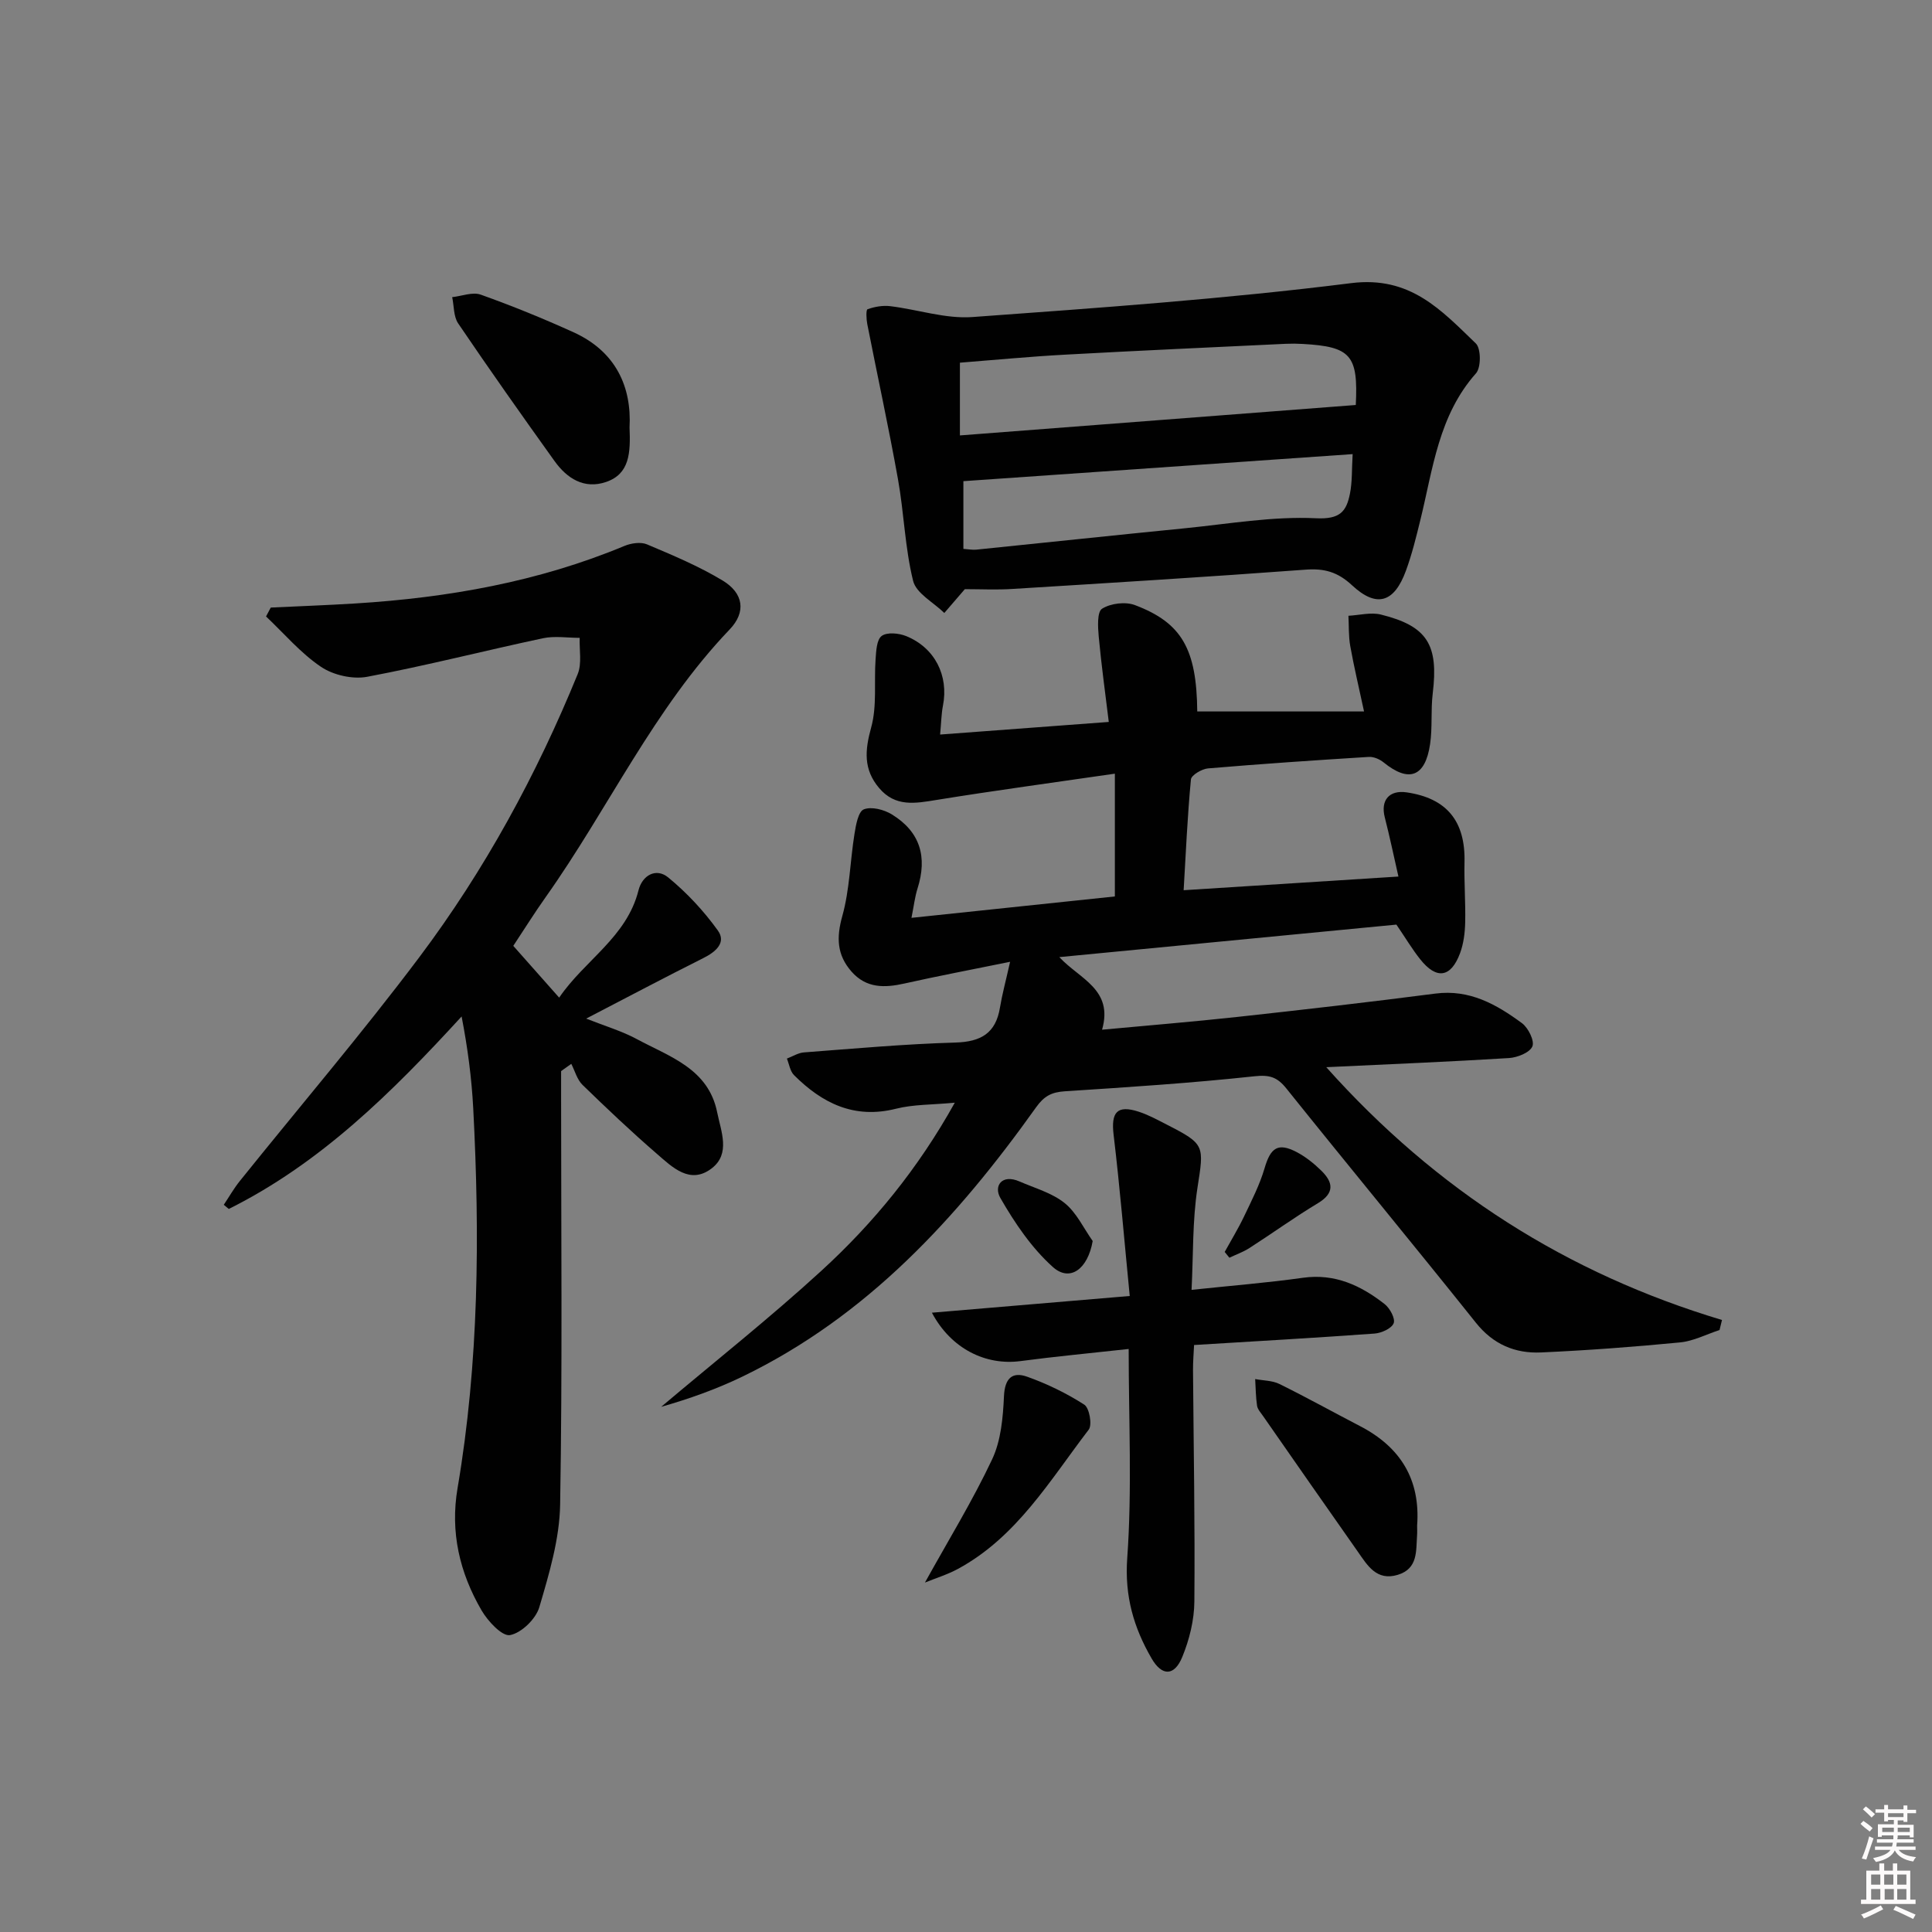 <svg enable-background="new 0 0 400 400" viewBox="0 0 400 400" xmlns="http://www.w3.org/2000/svg"><rect x="0" y="0" width="400" height="400" fill="#808080" stroke="none"/><path d="m385.2 377.6.6-.6c.6.4 1.3.9 1.9 1.5l-.6.7c-.8-.6-1.4-1.1-1.9-1.6zm.3 7.1c.6-1.4 1.1-2.9 1.5-4.5.3.1.6.3.9.4-.5 1.4-1 2.9-1.5 4.4l-.9-.2zm.2-10.1.6-.6c.7.5 1.3 1.1 1.9 1.6l-.7.7c-.6-.6-1.2-1.2-1.8-1.7zm8.4-.8h.8v.9h1.8v.7h-1.8v1.8h-.8v-.3h-1.2v.9h3.3v2.6h-.8v-.4h-2.5c0 .3 0 .6-.1.8h3.4v.7h-3.5c0 .3-.1.6-.1.8h4v.7h-3.5c.7.9 1.9 1.3 3.6 1.5-.2.2-.4.5-.6.9-1.9-.3-3.2-1.1-3.8-2.3-.5 1.1-1.8 2-3.9 2.4-.2-.3-.4-.5-.6-.8 1.9-.4 3.1-.9 3.6-1.7h-3.2v-.7h3.5c.1-.2.1-.5.2-.8h-3.3v-.7h3.4c0-.2 0-.5 0-.8h-2.4v.3h-.8v-2.6h3.3v-.9h-1.2v.3h-.8v-1.8h-1.8v-.7h1.8v-.9h.8v.9h3.2zm-4.4 5.5h2.4c0-.3 0-.6 0-.9h-2.4zm1.2-3.1h3.2v-.8h-3.2zm4.4 2.2h-2.4v.9h2.5v-.9z" fill="#fcfafa"/><path d="m389.2 385.8h.9v1.5h1.8v-1.5h.9v1.5h2.7v6h1.1v.9h-11.3v-.9h1.1v-6h2.7v-1.5zm.2 8.7.5.8c-1.2.6-2.5 1.3-4 1.9-.2-.3-.3-.6-.6-.8 1.6-.6 3-1.3 4.1-1.9zm-2-4.3h1.9v-2.1h-1.9zm0 3.1h1.9v-2.2h-1.9zm2.7-3.1h1.9v-2.1h-1.9zm.1 3.1h1.9v-2.2h-1.9zm2.3 1.3c1.4.6 2.7 1.2 4.1 1.8l-.5.9c-1.5-.7-2.8-1.4-4.1-1.9zm2.2-6.5h-1.9v2.1h1.9zm-1.9 5.2h1.9v-2.2h-1.9z" fill="#fcfafa"/><g fill="#010101"><path d="m209.13 199.13c-8.25 1.68-15.08 2.97-21.85 4.49-4.14.93-7.92 1.02-10.99-2.47-3.02-3.45-3.15-7.02-1.9-11.49 1.53-5.47 1.61-11.34 2.52-17 .29-1.83.78-4.63 1.93-5.09 1.59-.63 4.2.05 5.82 1.05 5.83 3.59 7.4 8.76 5.29 15.38-.53 1.68-.73 3.48-1.24 6.03 14.59-1.54 28.49-3 42.11-4.43 0-8.38 0-16.3 0-25.42-12.82 1.87-24.9 3.49-36.93 5.44-4.42.72-8.53 1.5-11.89-2.48-3.27-3.88-2.94-7.8-1.63-12.54 1.23-4.45.57-9.4.91-14.12.12-1.69.22-4.05 1.27-4.82 1.11-.81 3.53-.58 5.05.03 5.97 2.42 8.84 8.2 7.63 14.4-.34 1.72-.35 3.49-.59 5.99 11.68-.87 22.69-1.69 34.92-2.61-.73-6.01-1.54-11.82-2.08-17.66-.18-1.98-.36-5.12.69-5.78 1.77-1.12 4.83-1.5 6.81-.75 9.76 3.68 12.77 9.17 12.9 22.02h34.53c-1.09-5.09-2.1-9.31-2.86-13.57-.36-2.04-.26-4.16-.37-6.24 2.25-.12 4.64-.77 6.73-.25 9.63 2.39 11.95 6.25 10.72 16.34-.42 3.46-.04 7.02-.54 10.45-1 6.85-4.4 8.07-9.64 3.81-.81-.66-2.05-1.19-3.05-1.13-11.11.69-22.21 1.44-33.3 2.38-1.28.11-3.44 1.39-3.53 2.28-.72 7.55-1.05 15.13-1.51 22.94 15.04-.96 29.39-1.87 44.47-2.83-.97-4.26-1.81-8.29-2.83-12.27-.9-3.52.92-5.69 4.53-5.16 8.32 1.21 12.19 5.98 11.98 14.48-.1 4.16.24 8.33.14 12.49-.05 2.12-.33 4.35-1.06 6.32-1.89 5.09-4.88 5.52-8.25 1.27-1.65-2.07-3.01-4.37-4.93-7.18-22.71 2.19-45.92 4.43-69.79 6.73 4.18 4.53 11.25 6.65 8.85 15.03 9.32-.87 18.65-1.63 27.95-2.64 13.7-1.5 27.4-3.07 41.06-4.84 7.09-.92 12.65 2.24 17.92 6.12 1.31.96 2.65 3.68 2.16 4.82-.55 1.29-3.1 2.3-4.84 2.41-12.25.76-24.52 1.26-37.83 1.89 22.86 25.58 49.9 42.72 81.93 52.34-.17.69-.34 1.39-.51 2.08-2.72.88-5.38 2.29-8.16 2.56-9.58.93-19.19 1.65-28.8 2.08-5.36.24-9.9-1.66-13.48-6.15-12.98-16.25-26.23-32.27-39.24-48.5-1.89-2.36-3.46-2.87-6.61-2.53-13.05 1.41-26.16 2.26-39.27 3.11-2.73.18-4.28.98-5.95 3.33-16.3 22.87-34.97 43.25-60.79 55.74-5.43 2.63-11.15 4.64-16.82 6.26 11.08-9.36 22.48-18.38 33.17-28.17 10.78-9.87 20.02-21.14 27.62-34.8-4.72.45-8.57.34-12.17 1.25-8.65 2.18-15.28-1.13-21.12-6.96-.81-.81-1-2.26-1.47-3.42 1.17-.44 2.32-1.19 3.51-1.28 10.44-.79 20.88-1.74 31.34-2.04 5.33-.15 8.41-1.93 9.27-7.29.45-2.71 1.18-5.38 2.09-9.43z"/><path d="m116.17 221.76v5.26c0 28.16.28 56.33-.2 84.48-.12 7.12-2.27 14.33-4.31 21.25-.72 2.44-3.69 5.33-6.06 5.78-1.63.31-4.6-2.88-5.9-5.12-4.53-7.78-6.52-16.18-4.97-25.29 4.43-26.05 4.62-52.3 3.25-78.6-.33-6.35-1.17-12.67-2.41-19.07-14.48 15.8-29.24 30.4-48.2 39.85-.35-.29-.7-.58-1.04-.86 1.1-1.64 2.08-3.38 3.32-4.92 12.4-15.44 25.28-30.53 37.17-46.35 13.53-18.01 24.27-37.75 32.79-58.62.89-2.19.31-4.98.41-7.49-2.54 0-5.17-.43-7.6.08-12.15 2.59-24.19 5.68-36.39 7.98-3.01.57-7.02-.34-9.57-2.06-4.22-2.84-7.63-6.89-11.38-10.43.33-.61.65-1.23.98-1.84 5.84-.28 11.68-.49 17.51-.85 19.16-1.19 37.87-4.48 55.71-11.91 1.39-.58 3.37-.87 4.66-.33 5.33 2.25 10.73 4.51 15.67 7.49 4.34 2.62 4.91 6.52 1.46 10.13-15.71 16.42-25.13 37.12-38.08 55.4-2.3 3.24-4.41 6.62-6.72 10.11 3.1 3.49 6.04 6.81 9.5 10.72 5.29-7.78 13.99-12.49 16.43-22.24.77-3.06 3.61-4.72 6.14-2.65 3.86 3.17 7.38 6.94 10.29 11 1.78 2.49-.43 4.41-2.99 5.69-7.87 3.94-15.66 8.07-24.28 12.54 3.93 1.56 7.38 2.57 10.48 4.24 6.76 3.65 14.81 6.09 16.64 15.15.8 3.97 2.81 8.58-1.12 11.61-4.49 3.46-8.17-.24-11.39-3.03-5.28-4.57-10.36-9.38-15.37-14.25-1.12-1.09-1.57-2.88-2.32-4.35-.71.51-1.41 1-2.11 1.5z"/><path d="m199.76 121.98c-1.37 1.59-2.81 3.26-4.25 4.93-2.24-2.2-5.82-4.06-6.46-6.65-1.7-6.86-1.88-14.08-3.14-21.08-1.92-10.73-4.25-21.38-6.35-32.08-.2-1.03-.29-2.96.06-3.08 1.47-.52 3.16-.82 4.7-.63 5.69.69 11.44 2.66 17.03 2.25 26.17-1.9 52.38-3.75 78.39-7.02 12.24-1.54 18.66 5.6 25.82 12.49 1.08 1.04 1.1 4.98.03 6.18-7.75 8.72-8.91 19.76-11.51 30.33-.87 3.54-1.74 7.11-2.99 10.52-2.42 6.63-6.06 7.79-11.16 3.04-2.96-2.75-5.71-3.53-9.6-3.24-20.2 1.5-40.43 2.74-60.65 3.99-3.27.22-6.57.05-9.92.05zm80.94-38.13c.52-10.3-1.01-12.08-10.97-12.64-1.16-.07-2.33-.08-3.49-.03-15.25.73-30.51 1.41-45.76 2.25-7.36.4-14.7 1.11-21.74 1.66v15.06c27.52-2.12 54.57-4.2 81.96-6.3zm-81.24 29.79c1.07.07 1.87.24 2.66.16 14.38-1.46 28.74-3 43.12-4.42 9.08-.9 18.22-2.52 27.24-2.08 4.94.24 6.26-1.38 7-5.03.51-2.5.38-5.13.57-8.25-27.35 1.9-53.93 3.75-80.59 5.6z"/><path d="m233.68 279.29c-7.94.88-15.18 1.55-22.4 2.51-7.17.95-14.36-2.52-18.34-10.02 13.51-1.14 26.56-2.25 40.96-3.46-1.12-11.4-2.03-22.41-3.34-33.38-.56-4.67.72-6.23 5.21-4.77 2.04.66 3.96 1.73 5.88 2.71 7.9 4.03 7.62 4.31 6.27 13.06-1.05 6.81-.85 13.81-1.22 21.11 8.27-.88 15.69-1.46 23.05-2.5 6.64-.93 12.01 1.6 16.94 5.46 1.08.85 2.24 3.01 1.85 3.96-.44 1.09-2.52 2.02-3.95 2.13-12.24.89-24.5 1.58-37.37 2.37-.08 1.69-.23 3.44-.22 5.18.12 15.98.42 31.96.28 47.93-.03 3.85-1.03 7.89-2.5 11.47-1.64 4.01-4.21 4.02-6.35.32-3.7-6.39-5.61-12.88-5.05-20.76 1.02-14.18.3-28.47.3-43.32z"/><path d="m130.34 88.51c.22 5.24.03 9.6-4.84 11.27-4.57 1.57-8.13-.74-10.71-4.35-6.75-9.42-13.43-18.88-19.93-28.47-.97-1.43-.85-3.61-1.24-5.44 1.98-.21 4.21-1.12 5.9-.52 6.51 2.32 12.94 4.94 19.24 7.8 8.79 4 12.04 11.35 11.58 19.71z"/><path d="m293.4 315.86c0 .66.04 1.33-.01 1.99-.23 3.27.21 6.92-3.99 8.2-4.39 1.33-6.28-1.94-8.27-4.78-6.57-9.34-13.1-18.72-19.63-28.1-.47-.68-1.12-1.37-1.24-2.13-.27-1.82-.28-3.68-.39-5.52 1.68.32 3.53.29 5 1.01 5.64 2.78 11.13 5.83 16.71 8.73 8.37 4.34 12.53 11.06 11.82 20.6z"/><path d="m191.5 327.65c4.84-8.74 9.86-16.91 13.92-25.53 1.83-3.89 2.24-8.64 2.44-13.04.17-3.73 1.72-5.15 4.82-4.04 4.12 1.47 8.14 3.42 11.81 5.78 1.05.67 1.68 4.18.92 5.17-8.05 10.51-14.9 22.24-27.09 28.84-2.25 1.21-4.74 1.97-6.82 2.82z"/><path d="m253.56 259.2c1.34-2.44 2.8-4.82 4-7.33 1.56-3.28 3.25-6.56 4.26-10.02 1.24-4.23 2.76-5.34 6.61-3.34 1.88.98 3.62 2.38 5.14 3.87 2.45 2.4 2.8 4.62-.71 6.73-4.83 2.9-9.41 6.22-14.16 9.27-1.29.83-2.77 1.35-4.17 2.02-.31-.4-.64-.8-.97-1.2z"/><path d="m226.23 256.94c-1.01 5.81-4.71 8.56-8.26 5.37-4.39-3.94-7.89-9.12-10.86-14.29-1.41-2.45.28-5.02 3.97-3.41 3.18 1.39 6.72 2.36 9.34 4.47 2.46 1.97 3.92 5.19 5.81 7.86z"/></g></svg>